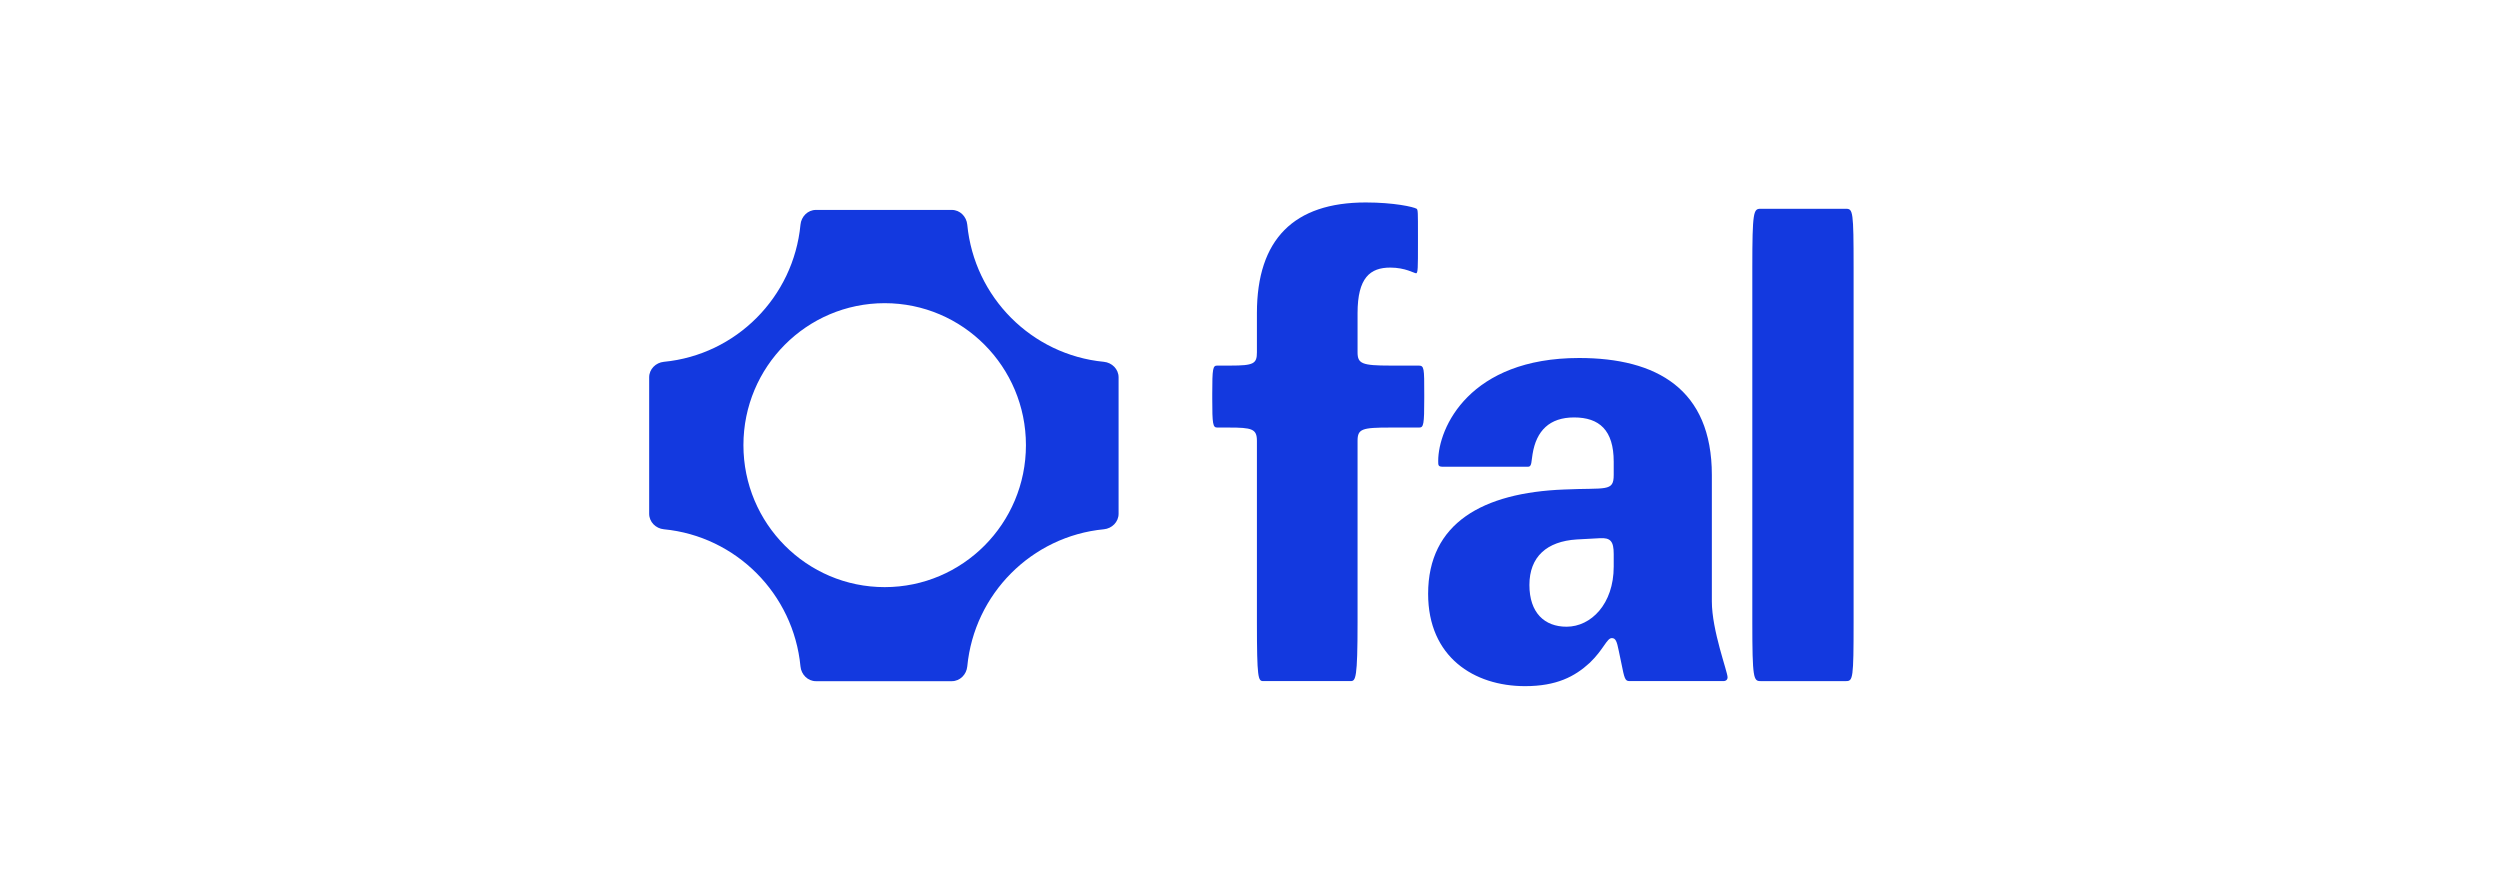 <svg width="200" height="71" viewBox="0 0 200 71" fill="none" xmlns="http://www.w3.org/2000/svg">
<path d="M148.288 21.407V49.784C148.288 54.285 148.237 54.488 147.684 54.488H140.839C140.285 54.488 140.185 54.285 140.185 49.784V21.407C140.185 16.906 140.285 16.703 140.839 16.703H147.684C148.237 16.703 148.288 16.906 148.288 21.407Z" fill="#1339DF"/>
<path d="M129.097 37.998V36.935C129.097 34.406 127.94 33.395 125.926 33.395C123.964 33.395 122.907 34.457 122.605 36.328C122.504 36.885 122.554 37.34 122.252 37.34H115.458C115.056 37.34 115.056 37.239 115.056 36.885C115.056 34.204 117.572 28.64 126.329 28.64C132.519 28.64 136.948 31.119 136.948 37.998V48.114C136.948 50.441 138.206 53.728 138.206 54.184C138.206 54.386 138.055 54.487 137.904 54.487H130.355C130.003 54.487 129.953 54.285 129.701 53.02L129.5 52.059C129.349 51.301 129.248 51.048 128.946 51.048C128.543 51.048 128.292 51.958 127.185 53.02C125.977 54.133 124.517 54.892 122.001 54.892C117.924 54.892 114.25 52.565 114.25 47.507C114.25 41.842 118.629 39.414 125.121 39.161C128.493 39.009 129.097 39.363 129.097 37.998ZM129.097 45.332V44.32C129.097 43.309 128.845 43.005 127.99 43.056L126.128 43.157C123.762 43.309 122.353 44.523 122.353 46.799C122.353 49.024 123.561 50.137 125.323 50.137C127.285 50.137 129.097 48.316 129.097 45.332Z" fill="#1339DF"/>
<path d="M100.553 35.266C100.553 34.305 100.15 34.204 98.288 34.204H97.382C97.03 34.204 96.98 33.951 96.98 31.877V31.523C96.98 29.449 97.03 29.247 97.382 29.247H98.439C100.301 29.247 100.553 29.095 100.553 28.185V25.049C100.553 19.131 103.522 16.197 109.259 16.197C111.524 16.197 113.084 16.551 113.336 16.703C113.437 16.804 113.437 16.956 113.437 18.827V19.485C113.437 21.407 113.437 21.862 113.286 21.862C113.135 21.862 112.43 21.407 111.222 21.407C109.612 21.407 108.605 22.216 108.605 25.049V28.185C108.605 29.095 108.957 29.247 111.222 29.247H113.487C113.94 29.247 113.94 29.449 113.94 31.523V31.877C113.94 33.951 113.89 34.204 113.537 34.204H111.222C108.957 34.204 108.605 34.305 108.605 35.266V49.783C108.605 54.285 108.454 54.487 108.052 54.487H101.056C100.653 54.487 100.553 54.285 100.553 49.783V35.266Z" fill="#1339DF"/>
<path fill-rule="evenodd" clip-rule="evenodd" d="M76.148 16.794C76.799 16.794 77.32 17.325 77.382 17.975C77.937 23.774 82.534 28.388 88.31 28.945C88.958 29.008 89.487 29.531 89.487 30.184V41.103C89.487 41.756 88.958 42.28 88.31 42.342C82.534 42.899 77.937 47.514 77.382 53.313C77.32 53.963 76.799 54.494 76.148 54.494H65.272C64.621 54.494 64.1 53.963 64.038 53.313C63.483 47.514 58.886 42.899 53.11 42.342C52.462 42.28 51.933 41.756 51.933 41.103V30.184C51.933 29.531 52.462 29.008 53.11 28.945C58.886 28.388 63.483 23.774 64.038 17.975C64.1 17.325 64.621 16.794 65.272 16.794H76.148ZM59.474 35.612C59.474 41.885 64.533 46.97 70.774 46.97C77.015 46.97 82.075 41.885 82.075 35.612C82.075 29.339 77.015 24.254 70.774 24.254C64.533 24.254 59.474 29.339 59.474 35.612Z" fill="#1339DF"/>
</svg>
